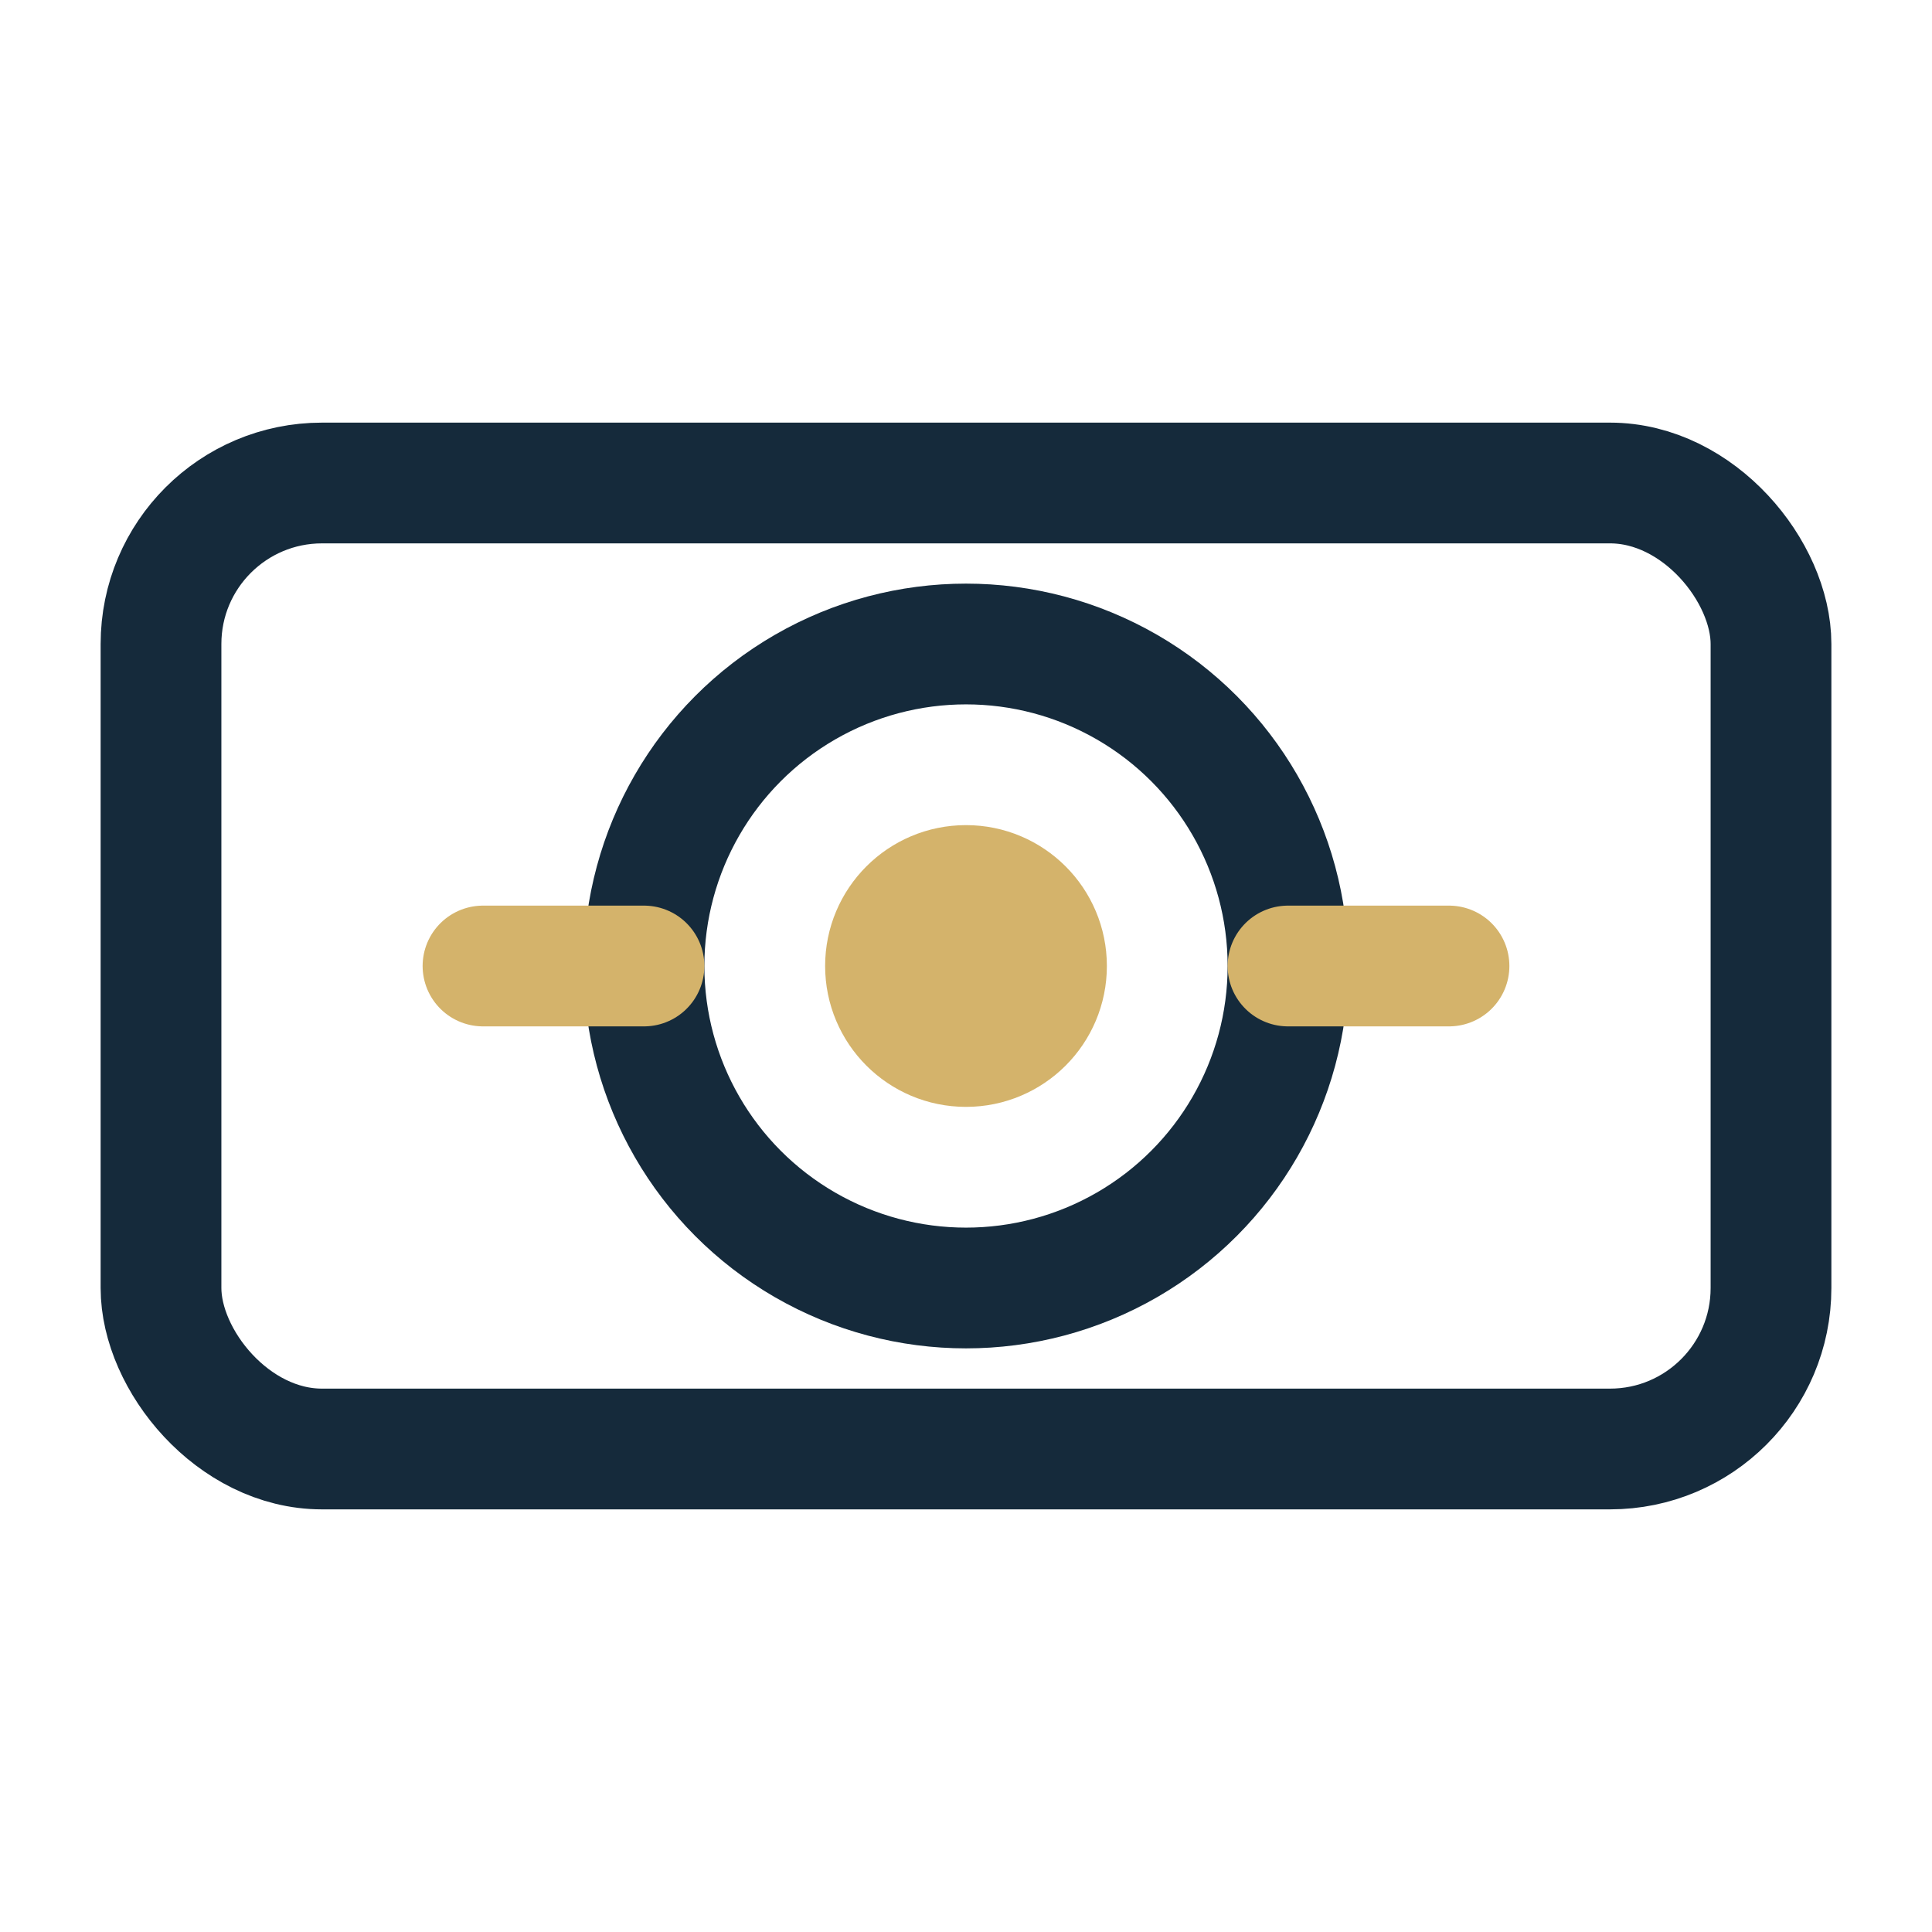 <svg xmlns="http://www.w3.org/2000/svg" viewBox="0 0 24 24" fill="none" stroke="#152A3B" stroke-width="1.5" stroke-linecap="round" stroke-linejoin="round">
  <rect x="2" y="6" width="20" height="12" rx="2"/>
  <circle cx="12" cy="12" r="4"/>
  <circle cx="12" cy="12" r="1" fill="#D4B36B" stroke="#D4B36B"/>
  <line x1="6" y1="12" x2="8" y2="12" stroke="#D4B36B"/>
  <line x1="16" y1="12" x2="18" y2="12" stroke="#D4B36B"/>
</svg>
